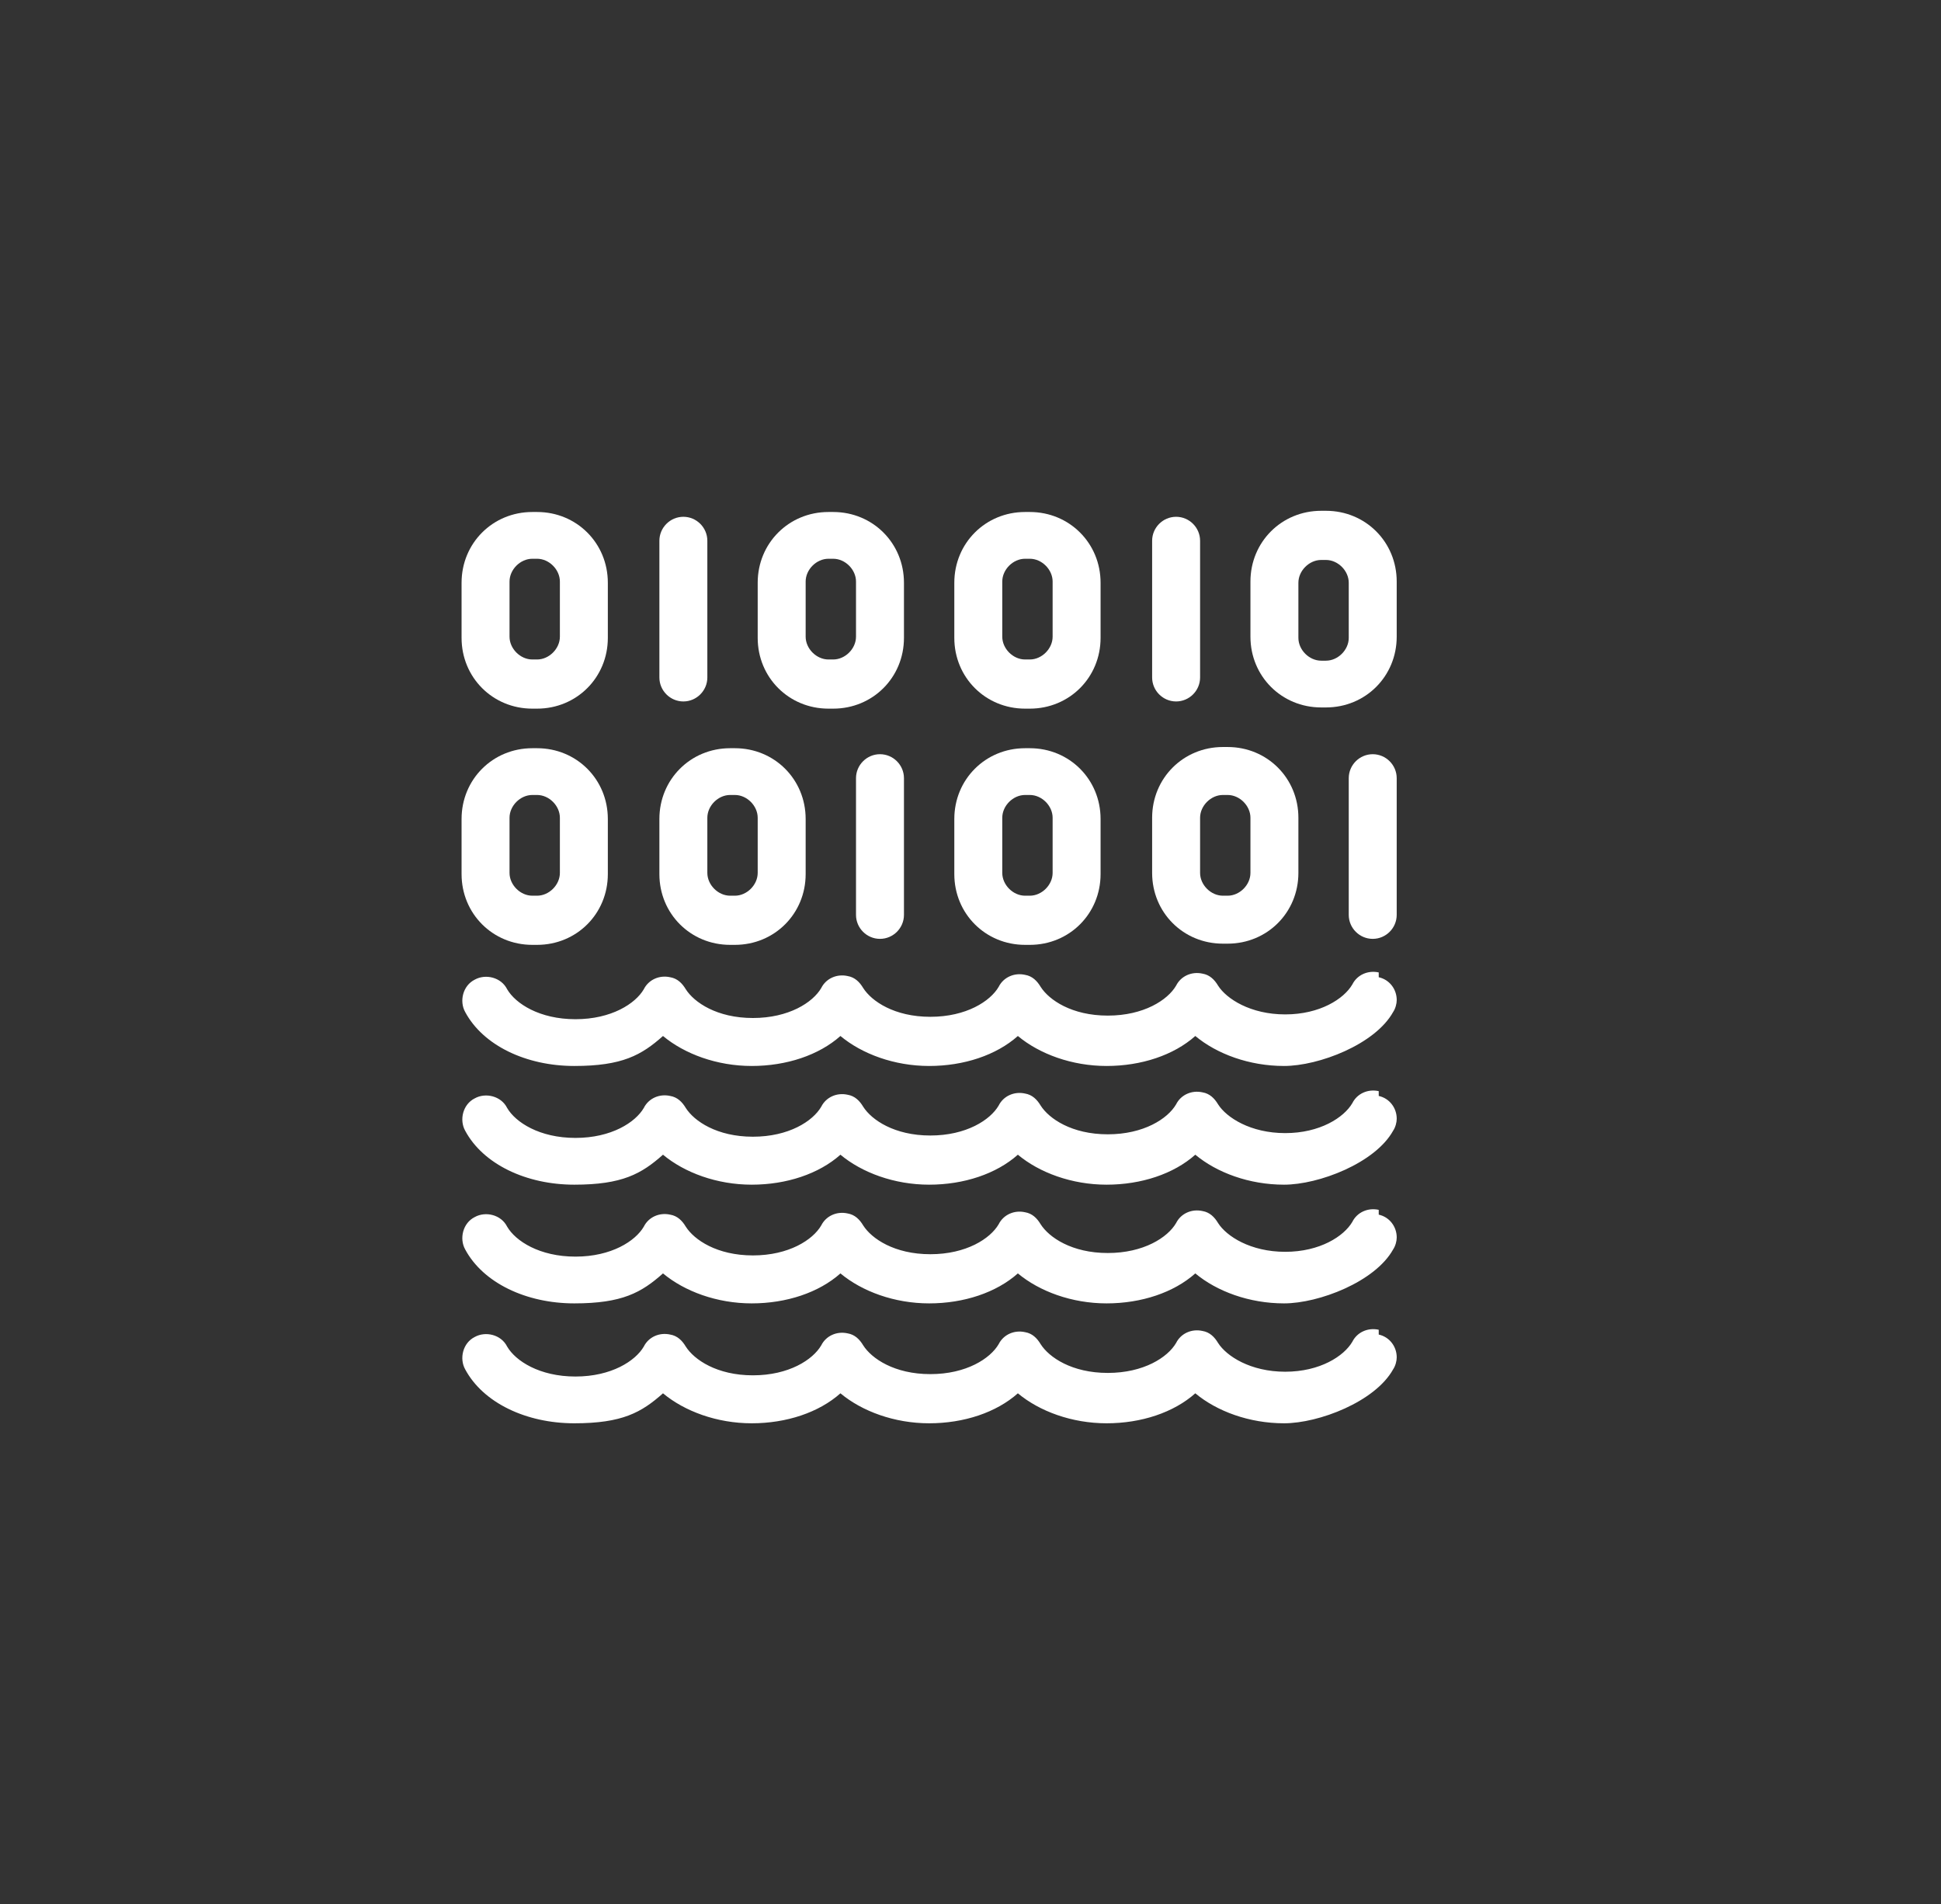 <?xml version="1.0" encoding="UTF-8"?>
<svg id="Layer_1" data-name="Layer 1" xmlns="http://www.w3.org/2000/svg" version="1.1" viewBox="0 0 161.9 158.8">
  <rect x="0" y="0" width="161.9" height="158.8" fill="#333333" stroke="none"/>
  <defs>
    <style>
      .cls-1 {
        fill: #fff;
        stroke-width: 0px;
      }
    </style>
  </defs>
  <path class="cls-1" d="M98.1,58.5c1.1,0,2-.9,2-2v-11.4c0-1.1-.9-2-2-2s-2,.9-2,2v11.4c0,1.1.9,2,2,2Z"/>
  <path class="cls-1" d="M71.4,64.9v11.4c0,1.1.9,2,2,2s2-.9,2-2v-11.4c0-1.1-.9-2-2-2s-2,.9-2,2Z"/>
  <path class="cls-1" d="M85.5,78.8h.4c3.3,0,5.9-2.6,5.9-5.9v-4.6c0-3.3-2.6-5.9-5.9-5.9h-.4c-3.3,0-5.9,2.6-5.9,5.9v4.6c0,3.3,2.6,5.9,5.9,5.9ZM83.6,68.2c0-1,.9-1.9,1.9-1.9h.4c1,0,1.9.9,1.9,1.9v4.6c0,1-.9,1.9-1.9,1.9h-.4c-1,0-1.9-.9-1.9-1.9v-4.6Z"/>
  <path class="cls-1" d="M60.9,78.8h.4c3.3,0,5.9-2.6,5.9-5.9v-4.6c0-3.3-2.6-5.9-5.9-5.9h-.4c-3.3,0-5.9,2.6-5.9,5.9v4.6c0,3.3,2.6,5.9,5.9,5.9ZM59,68.2c0-1,.9-1.9,1.9-1.9h.4c1,0,1.9.9,1.9,1.9v4.6c0,1-.9,1.9-1.9,1.9h-.4c-1,0-1.9-.9-1.9-1.9v-4.6Z"/>
  <path class="cls-1" d="M44.4,78.8h.4c3.3,0,5.9-2.6,5.9-5.9v-4.6c0-3.3-2.6-5.9-5.9-5.9h-.4c-3.3,0-5.9,2.6-5.9,5.9v4.6c0,3.3,2.6,5.9,5.9,5.9ZM42.5,68.2c0-1,.9-1.9,1.9-1.9h.4c1,0,1.9.9,1.9,1.9v4.6c0,1-.9,1.9-1.9,1.9h-.4c-1,0-1.9-.9-1.9-1.9v-4.6Z"/>
  <path class="cls-1" d="M57,58.5c1.1,0,2-.9,2-2v-11.4c0-1.1-.9-2-2-2s-2,.9-2,2v11.4c0,1.1.9,2,2,2Z"/>
  <path class="cls-1" d="M44.4,59.1h.4c3.3,0,5.9-2.6,5.9-5.9v-4.6c0-3.3-2.6-5.9-5.9-5.9h-.4c-3.3,0-5.9,2.6-5.9,5.9v4.6c0,3.3,2.6,5.9,5.9,5.9ZM42.5,48.5c0-1,.9-1.9,1.9-1.9h.4c1,0,1.9.9,1.9,1.9v4.6c0,1-.9,1.9-1.9,1.9h-.4c-1,0-1.9-.9-1.9-1.9v-4.6Z"/>
  <path class="cls-1" d="M85.5,59.1h.4c3.3,0,5.9-2.6,5.9-5.9v-4.6c0-3.3-2.6-5.9-5.9-5.9h-.4c-3.3,0-5.9,2.6-5.9,5.9v4.6c0,3.3,2.6,5.9,5.9,5.9ZM83.6,48.5c0-1,.9-1.9,1.9-1.9h.4c1,0,1.9.9,1.9,1.9v4.6c0,1-.9,1.9-1.9,1.9h-.4c-1,0-1.9-.9-1.9-1.9v-4.6Z"/>
  <path class="cls-1" d="M69.1,59.1h.4c3.3,0,5.9-2.6,5.9-5.9v-4.6c0-3.3-2.6-5.9-5.9-5.9h-.4c-3.3,0-5.9,2.6-5.9,5.9v4.6c0,3.3,2.6,5.9,5.9,5.9ZM67.2,48.5c0-1,.9-1.9,1.9-1.9h.4c1,0,1.9.9,1.9,1.9v4.6c0,1-.9,1.9-1.9,1.9h-.4c-1,0-1.9-.9-1.9-1.9v-4.6Z"/>
  <path class="cls-1" d="M114.5,62.9c-1.1,0-2,.9-2,2v11.4c0,1.1.9,2,2,2s2-.9,2-2v-11.4c0-1.1-.9-2-2-2Z"/>
  <path class="cls-1" d="M96.1,68.2v4.6c0,3.3,2.6,5.9,5.9,5.9h.4c3.3,0,5.9-2.6,5.9-5.9v-4.6c0-3.3-2.6-5.9-5.9-5.9h-.4c-3.3,0-5.9,2.6-5.9,5.9ZM100.1,68.2c0-1,.9-1.9,1.9-1.9h.4c1,0,1.9.9,1.9,1.9v4.6c0,1-.9,1.9-1.9,1.9h-.4c-1,0-1.9-.9-1.9-1.9v-4.6Z"/>
  <path class="cls-1" d="M110.6,42.6h-.4c-3.3,0-5.9,2.6-5.9,5.9v4.6c0,3.3,2.6,5.9,5.9,5.9h.4c3.3,0,5.9-2.6,5.9-5.9v-4.6c0-3.3-2.6-5.9-5.9-5.9ZM112.5,53.2c0,1-.9,1.9-1.9,1.9h-.4c-1,0-1.9-.9-1.9-1.9v-4.6c0-1,.9-1.9,1.9-1.9h.4c1,0,1.9.9,1.9,1.9v4.6Z"/>
  <path class="cls-1" d="M115,81.1c-.9-.2-1.8.2-2.2,1-.7,1.2-2.7,2.5-5.6,2.5s-4.9-1.3-5.6-2.4c-.3-.5-.7-.9-1.3-1-.9-.2-1.8.2-2.2,1-.7,1.2-2.7,2.5-5.7,2.5s-4.9-1.3-5.6-2.4c-.3-.5-.7-.9-1.3-1-.9-.2-1.8.2-2.2,1-.7,1.2-2.7,2.5-5.7,2.5s-4.9-1.3-5.6-2.4c-.3-.5-.7-.9-1.3-1-.9-.2-1.8.2-2.2,1-.7,1.2-2.7,2.5-5.7,2.5s-4.9-1.3-5.6-2.4c-.3-.5-.7-.9-1.3-1-.9-.2-1.8.2-2.2,1-.7,1.2-2.7,2.5-5.7,2.5s-5-1.3-5.7-2.5c-.5-1-1.8-1.3-2.7-.8-1,.5-1.3,1.8-.8,2.7,1.5,2.8,5.1,4.5,9.1,4.5s5.6-.9,7.4-2.5c1.8,1.5,4.5,2.5,7.4,2.5s5.6-.9,7.4-2.5c1.8,1.5,4.5,2.5,7.4,2.5s5.6-.9,7.4-2.5c1.8,1.5,4.5,2.5,7.4,2.5s5.6-.9,7.4-2.5c1.8,1.5,4.5,2.5,7.4,2.5s7.6-1.8,9.1-4.5c.2-.3.3-.7.3-1,0-.9-.6-1.7-1.5-1.9Z"/>
  <path class="cls-1" d="M115,91c-.9-.2-1.8.2-2.2,1-.7,1.2-2.7,2.5-5.6,2.5s-4.9-1.3-5.6-2.4c-.3-.5-.7-.9-1.3-1-.9-.2-1.8.2-2.2,1-.7,1.2-2.7,2.5-5.7,2.5s-4.9-1.3-5.6-2.4c-.3-.5-.7-.9-1.3-1-.9-.2-1.8.2-2.2,1-.7,1.2-2.7,2.5-5.7,2.5s-4.9-1.3-5.6-2.4c-.3-.5-.7-.9-1.3-1-.9-.2-1.8.2-2.2,1-.7,1.2-2.7,2.5-5.7,2.5s-4.9-1.3-5.6-2.4c-.3-.5-.7-.9-1.3-1-.9-.2-1.8.2-2.2,1-.7,1.2-2.7,2.5-5.7,2.5s-5-1.3-5.7-2.5c-.5-1-1.8-1.3-2.7-.8-1,.5-1.3,1.8-.8,2.7,1.5,2.8,5.1,4.5,9.1,4.5s5.6-.9,7.4-2.5c1.8,1.5,4.5,2.5,7.4,2.5s5.6-.9,7.4-2.5c1.8,1.5,4.5,2.5,7.4,2.5s5.6-.9,7.4-2.5c1.8,1.5,4.5,2.5,7.4,2.5s5.6-.9,7.4-2.5c1.8,1.5,4.5,2.5,7.4,2.5s7.6-1.8,9.1-4.5c.2-.3.3-.7.3-1,0-.9-.6-1.7-1.5-1.9Z"/>
  <path class="cls-1" d="M115,100.9c-.9-.2-1.8.2-2.2,1-.7,1.2-2.7,2.5-5.6,2.5s-4.9-1.3-5.6-2.4c-.3-.5-.7-.9-1.3-1-.9-.2-1.8.2-2.2,1-.7,1.2-2.7,2.5-5.7,2.5s-4.9-1.3-5.6-2.4c-.3-.5-.7-.9-1.3-1-.9-.2-1.8.2-2.2,1-.7,1.2-2.7,2.5-5.7,2.5s-4.9-1.3-5.6-2.4c-.3-.5-.7-.9-1.3-1-.9-.2-1.8.2-2.2,1-.7,1.2-2.7,2.5-5.7,2.5s-4.9-1.3-5.6-2.4c-.3-.5-.7-.9-1.3-1-.9-.2-1.8.2-2.2,1-.7,1.2-2.7,2.5-5.7,2.5s-5-1.3-5.7-2.5c-.5-1-1.8-1.3-2.7-.8-1,.5-1.3,1.8-.8,2.7,1.5,2.8,5.1,4.5,9.1,4.5s5.6-.9,7.4-2.5c1.8,1.5,4.5,2.5,7.4,2.5s5.6-.9,7.4-2.5c1.8,1.5,4.5,2.5,7.4,2.5s5.6-.9,7.4-2.5c1.8,1.5,4.5,2.5,7.4,2.5s5.6-.9,7.4-2.5c1.8,1.5,4.5,2.5,7.4,2.5s7.6-1.8,9.1-4.5c.2-.3.3-.7.3-1,0-.9-.6-1.7-1.5-1.9Z"/>
  <path class="cls-1" d="M115,110.9c-.9-.2-1.8.2-2.2,1-.7,1.2-2.7,2.5-5.6,2.5s-4.9-1.3-5.6-2.4c-.3-.5-.7-.9-1.3-1-.9-.2-1.8.2-2.2,1-.7,1.2-2.7,2.5-5.7,2.5s-4.9-1.3-5.6-2.4c-.3-.5-.7-.9-1.3-1-.9-.2-1.8.2-2.2,1-.7,1.2-2.7,2.5-5.7,2.5s-4.9-1.3-5.6-2.4c-.3-.5-.7-.9-1.3-1-.9-.2-1.8.2-2.2,1-.7,1.2-2.7,2.5-5.7,2.5s-4.9-1.3-5.6-2.4c-.3-.5-.7-.9-1.3-1-.9-.2-1.8.2-2.2,1-.7,1.2-2.7,2.5-5.7,2.5s-5-1.3-5.7-2.5c-.5-1-1.8-1.3-2.7-.8-1,.5-1.3,1.8-.8,2.7,1.5,2.8,5.1,4.5,9.1,4.5s5.6-.9,7.4-2.5c1.8,1.5,4.5,2.5,7.4,2.5s5.6-.9,7.4-2.5c1.8,1.5,4.5,2.5,7.4,2.5s5.6-.9,7.4-2.5c1.8,1.5,4.5,2.5,7.4,2.5s5.6-.9,7.4-2.5c1.8,1.5,4.5,2.5,7.4,2.5s7.6-1.8,9.1-4.5c.2-.3.3-.7.3-1,0-.9-.6-1.7-1.5-1.9Z"/>
</svg>